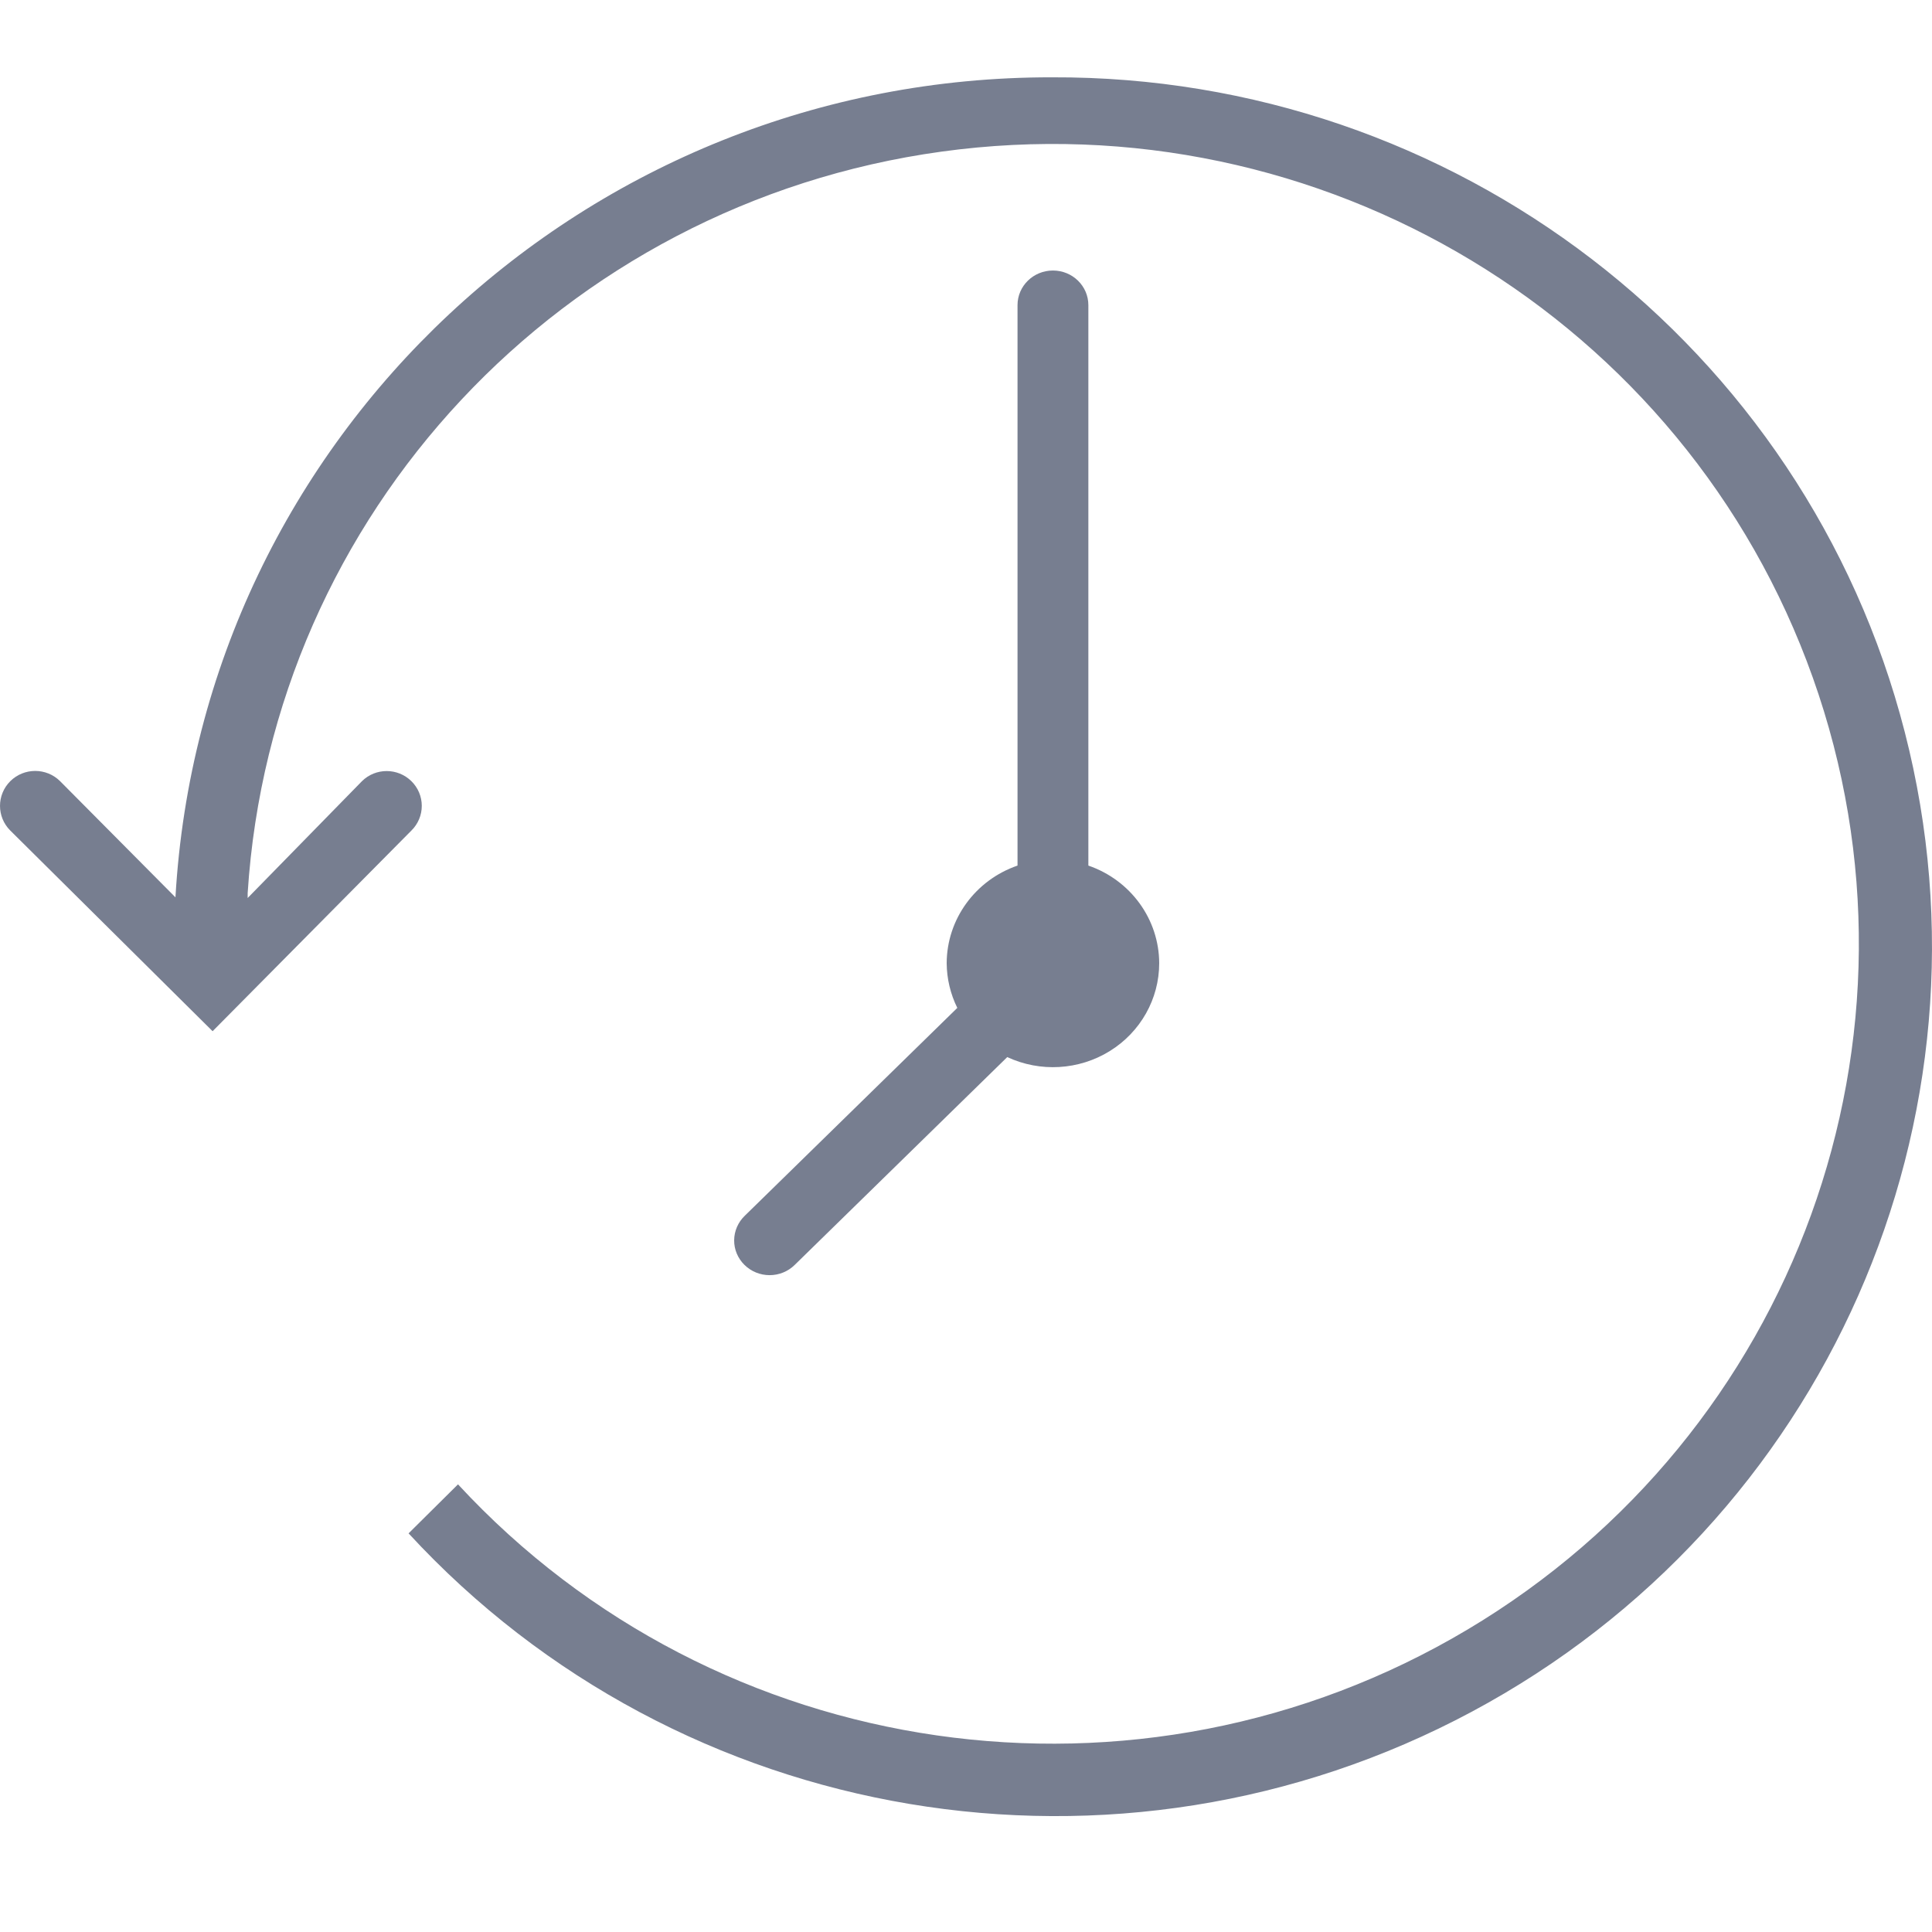 <svg width="48" height="48" viewBox="0 0 48 48" fill="none" xmlns="http://www.w3.org/2000/svg">
<g clip-path="url(#clip0_924_5505)">
<path fill-rule="evenodd" clip-rule="evenodd" d="M26.135 1.921C36.122 1.881 44.857 8.586 47.323 18.186C49.79 27.785 45.357 37.819 36.569 42.526C27.781 47.233 16.891 45.407 10.151 38.096L11.379 36.878C17.813 43.838 28.296 45.347 36.458 40.487C44.62 35.627 48.207 25.74 45.039 16.836C41.87 7.931 32.822 2.468 23.392 3.767C13.963 5.065 6.756 12.766 6.153 22.19V22.311L8.993 19.408C9.332 19.073 9.881 19.073 10.221 19.408C10.386 19.57 10.479 19.791 10.479 20.021C10.479 20.252 10.386 20.473 10.221 20.635L5.282 25.62L0.256 20.635C-0.085 20.296 -0.085 19.747 0.256 19.408C0.598 19.069 1.151 19.069 1.493 19.408L4.359 22.294C5.015 10.846 14.575 1.903 26.135 1.921ZM26.16 6.721C26.646 6.721 27.04 7.106 27.04 7.581V21.505C28.092 21.868 28.797 22.84 28.8 23.931C28.8 24.817 28.336 25.642 27.57 26.115C26.804 26.588 25.843 26.644 25.025 26.263L19.745 31.426C19.58 31.589 19.355 31.681 19.121 31.681C18.886 31.681 18.661 31.589 18.496 31.426C18.331 31.264 18.238 31.043 18.24 30.814C18.242 30.584 18.337 30.365 18.505 30.204L23.784 25.041C23.613 24.695 23.523 24.316 23.52 23.931C23.523 22.84 24.228 21.868 25.28 21.505V7.581C25.28 7.106 25.674 6.721 26.16 6.721Z" fill="#777E90"/>
</g>
<defs>
<clipPath id="clip0_924_5505">
<rect width="48" height="48" fill="white"/>
</clipPath>
</defs>
</svg>
